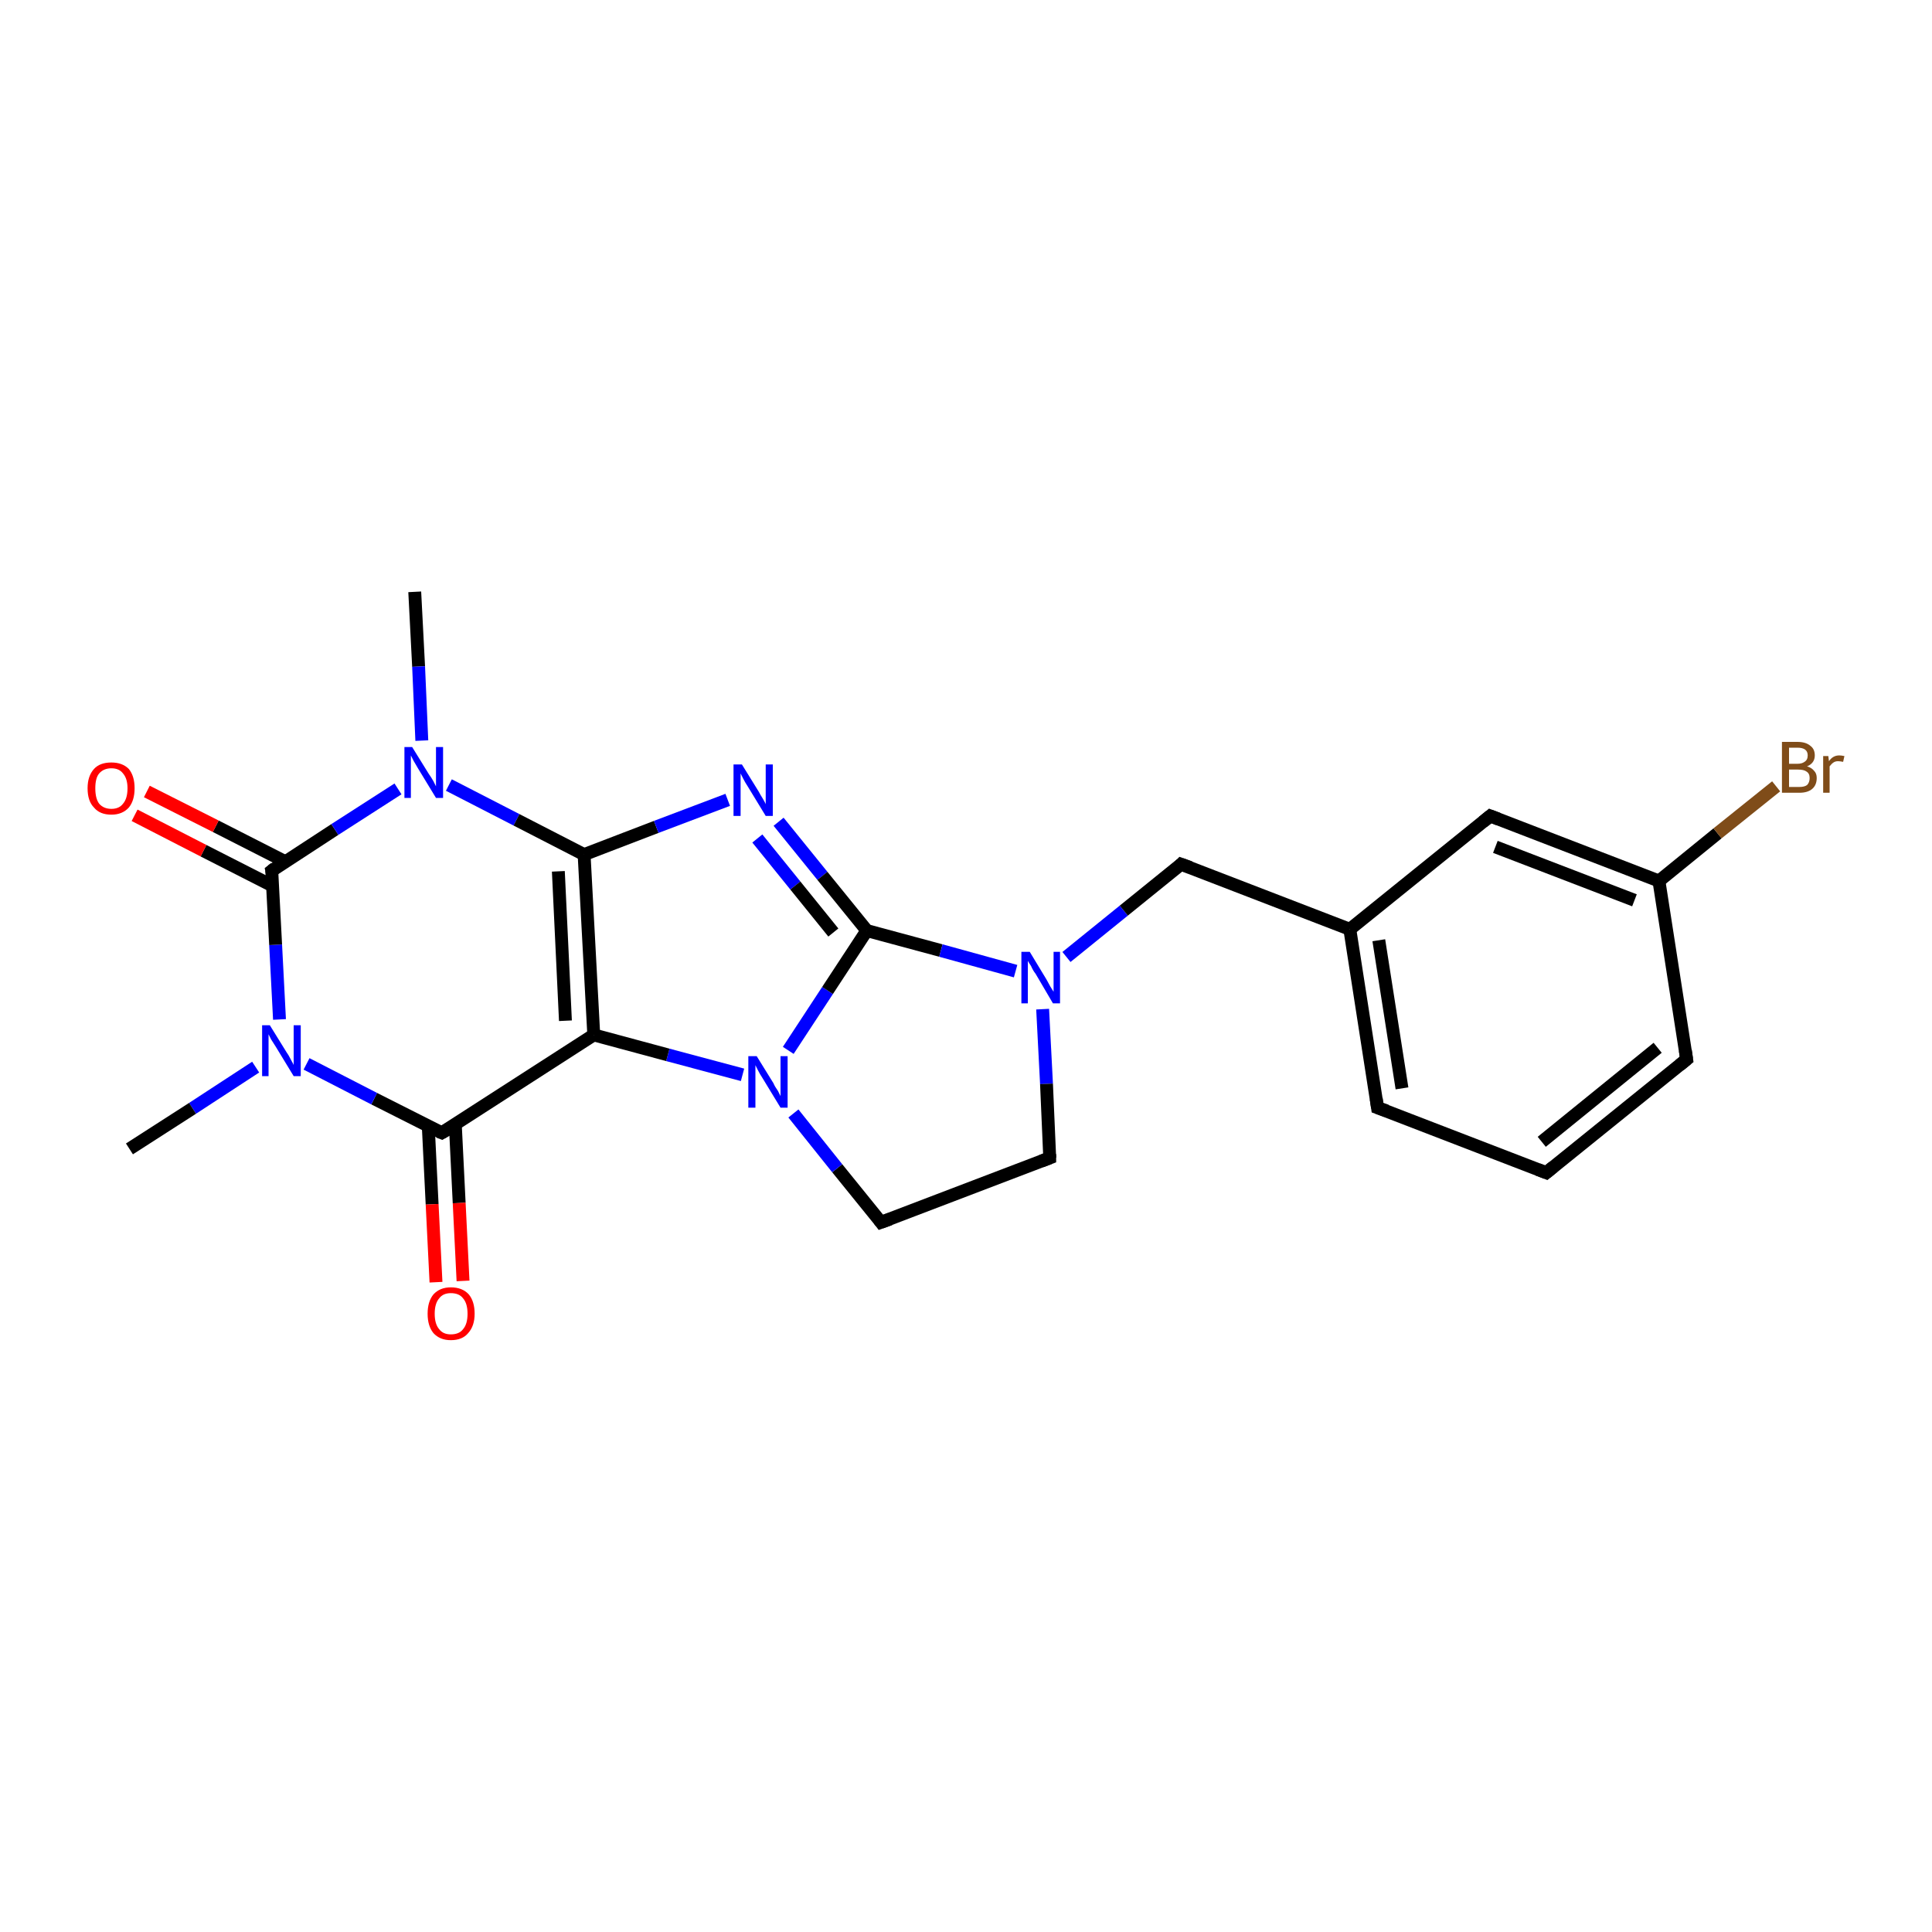 <?xml version='1.0' encoding='iso-8859-1'?>
<svg version='1.1' baseProfile='full'
              xmlns='http://www.w3.org/2000/svg'
                      xmlns:rdkit='http://www.rdkit.org/xml'
                      xmlns:xlink='http://www.w3.org/1999/xlink'
                  xml:space='preserve'
width='300px' height='300px' viewBox='0 0 300 300'>
<!-- END OF HEADER -->
<rect style='opacity:1.0;fill:#FFFFFF;stroke:none' width='300.0' height='300.0' x='0.0' y='0.0'> </rect>
<path class='bond-0 atom-0 atom-1' d='M 64.4,91.9 L 65.0,103.5' style='fill:none;fill-rule:evenodd;stroke:#000000;stroke-width:2.0px;stroke-linecap:butt;stroke-linejoin:miter;stroke-opacity:1' />
<path class='bond-0 atom-0 atom-1' d='M 65.0,103.5 L 65.5,115.0' style='fill:none;fill-rule:evenodd;stroke:#0000FF;stroke-width:2.0px;stroke-linecap:butt;stroke-linejoin:miter;stroke-opacity:1' />
<path class='bond-1 atom-1 atom-2' d='M 69.7,121.9 L 80.2,127.3' style='fill:none;fill-rule:evenodd;stroke:#0000FF;stroke-width:2.0px;stroke-linecap:butt;stroke-linejoin:miter;stroke-opacity:1' />
<path class='bond-1 atom-1 atom-2' d='M 80.2,127.3 L 90.7,132.7' style='fill:none;fill-rule:evenodd;stroke:#000000;stroke-width:2.0px;stroke-linecap:butt;stroke-linejoin:miter;stroke-opacity:1' />
<path class='bond-2 atom-2 atom-3' d='M 90.7,132.7 L 101.9,128.4' style='fill:none;fill-rule:evenodd;stroke:#000000;stroke-width:2.0px;stroke-linecap:butt;stroke-linejoin:miter;stroke-opacity:1' />
<path class='bond-2 atom-2 atom-3' d='M 101.9,128.4 L 113.0,124.2' style='fill:none;fill-rule:evenodd;stroke:#0000FF;stroke-width:2.0px;stroke-linecap:butt;stroke-linejoin:miter;stroke-opacity:1' />
<path class='bond-3 atom-3 atom-4' d='M 120.9,127.6 L 127.7,136.0' style='fill:none;fill-rule:evenodd;stroke:#0000FF;stroke-width:2.0px;stroke-linecap:butt;stroke-linejoin:miter;stroke-opacity:1' />
<path class='bond-3 atom-3 atom-4' d='M 127.7,136.0 L 134.6,144.5' style='fill:none;fill-rule:evenodd;stroke:#000000;stroke-width:2.0px;stroke-linecap:butt;stroke-linejoin:miter;stroke-opacity:1' />
<path class='bond-3 atom-3 atom-4' d='M 117.6,130.2 L 123.5,137.5' style='fill:none;fill-rule:evenodd;stroke:#0000FF;stroke-width:2.0px;stroke-linecap:butt;stroke-linejoin:miter;stroke-opacity:1' />
<path class='bond-3 atom-3 atom-4' d='M 123.5,137.5 L 129.4,144.8' style='fill:none;fill-rule:evenodd;stroke:#000000;stroke-width:2.0px;stroke-linecap:butt;stroke-linejoin:miter;stroke-opacity:1' />
<path class='bond-4 atom-4 atom-5' d='M 134.6,144.5 L 146.1,147.6' style='fill:none;fill-rule:evenodd;stroke:#000000;stroke-width:2.0px;stroke-linecap:butt;stroke-linejoin:miter;stroke-opacity:1' />
<path class='bond-4 atom-4 atom-5' d='M 146.1,147.6 L 157.7,150.8' style='fill:none;fill-rule:evenodd;stroke:#0000FF;stroke-width:2.0px;stroke-linecap:butt;stroke-linejoin:miter;stroke-opacity:1' />
<path class='bond-5 atom-5 atom-6' d='M 165.6,148.6 L 174.5,141.4' style='fill:none;fill-rule:evenodd;stroke:#0000FF;stroke-width:2.0px;stroke-linecap:butt;stroke-linejoin:miter;stroke-opacity:1' />
<path class='bond-5 atom-5 atom-6' d='M 174.5,141.4 L 183.4,134.2' style='fill:none;fill-rule:evenodd;stroke:#000000;stroke-width:2.0px;stroke-linecap:butt;stroke-linejoin:miter;stroke-opacity:1' />
<path class='bond-6 atom-6 atom-7' d='M 183.4,134.2 L 209.6,144.3' style='fill:none;fill-rule:evenodd;stroke:#000000;stroke-width:2.0px;stroke-linecap:butt;stroke-linejoin:miter;stroke-opacity:1' />
<path class='bond-7 atom-7 atom-8' d='M 209.6,144.3 L 213.9,172.0' style='fill:none;fill-rule:evenodd;stroke:#000000;stroke-width:2.0px;stroke-linecap:butt;stroke-linejoin:miter;stroke-opacity:1' />
<path class='bond-7 atom-7 atom-8' d='M 214.1,146.0 L 217.7,169.0' style='fill:none;fill-rule:evenodd;stroke:#000000;stroke-width:2.0px;stroke-linecap:butt;stroke-linejoin:miter;stroke-opacity:1' />
<path class='bond-8 atom-8 atom-9' d='M 213.9,172.0 L 240.1,182.1' style='fill:none;fill-rule:evenodd;stroke:#000000;stroke-width:2.0px;stroke-linecap:butt;stroke-linejoin:miter;stroke-opacity:1' />
<path class='bond-9 atom-9 atom-10' d='M 240.1,182.1 L 261.9,164.5' style='fill:none;fill-rule:evenodd;stroke:#000000;stroke-width:2.0px;stroke-linecap:butt;stroke-linejoin:miter;stroke-opacity:1' />
<path class='bond-9 atom-9 atom-10' d='M 239.4,177.3 L 257.4,162.7' style='fill:none;fill-rule:evenodd;stroke:#000000;stroke-width:2.0px;stroke-linecap:butt;stroke-linejoin:miter;stroke-opacity:1' />
<path class='bond-10 atom-10 atom-11' d='M 261.9,164.5 L 257.6,136.8' style='fill:none;fill-rule:evenodd;stroke:#000000;stroke-width:2.0px;stroke-linecap:butt;stroke-linejoin:miter;stroke-opacity:1' />
<path class='bond-11 atom-11 atom-12' d='M 257.6,136.8 L 266.7,129.4' style='fill:none;fill-rule:evenodd;stroke:#000000;stroke-width:2.0px;stroke-linecap:butt;stroke-linejoin:miter;stroke-opacity:1' />
<path class='bond-11 atom-11 atom-12' d='M 266.7,129.4 L 275.8,122.1' style='fill:none;fill-rule:evenodd;stroke:#7F4C19;stroke-width:2.0px;stroke-linecap:butt;stroke-linejoin:miter;stroke-opacity:1' />
<path class='bond-12 atom-11 atom-13' d='M 257.6,136.8 L 231.4,126.7' style='fill:none;fill-rule:evenodd;stroke:#000000;stroke-width:2.0px;stroke-linecap:butt;stroke-linejoin:miter;stroke-opacity:1' />
<path class='bond-12 atom-11 atom-13' d='M 253.8,139.8 L 232.2,131.5' style='fill:none;fill-rule:evenodd;stroke:#000000;stroke-width:2.0px;stroke-linecap:butt;stroke-linejoin:miter;stroke-opacity:1' />
<path class='bond-13 atom-5 atom-14' d='M 161.9,156.7 L 162.5,168.3' style='fill:none;fill-rule:evenodd;stroke:#0000FF;stroke-width:2.0px;stroke-linecap:butt;stroke-linejoin:miter;stroke-opacity:1' />
<path class='bond-13 atom-5 atom-14' d='M 162.5,168.3 L 163.0,179.8' style='fill:none;fill-rule:evenodd;stroke:#000000;stroke-width:2.0px;stroke-linecap:butt;stroke-linejoin:miter;stroke-opacity:1' />
<path class='bond-14 atom-14 atom-15' d='M 163.0,179.8 L 136.8,189.8' style='fill:none;fill-rule:evenodd;stroke:#000000;stroke-width:2.0px;stroke-linecap:butt;stroke-linejoin:miter;stroke-opacity:1' />
<path class='bond-15 atom-15 atom-16' d='M 136.8,189.8 L 130.0,181.4' style='fill:none;fill-rule:evenodd;stroke:#000000;stroke-width:2.0px;stroke-linecap:butt;stroke-linejoin:miter;stroke-opacity:1' />
<path class='bond-15 atom-15 atom-16' d='M 130.0,181.4 L 123.2,172.9' style='fill:none;fill-rule:evenodd;stroke:#0000FF;stroke-width:2.0px;stroke-linecap:butt;stroke-linejoin:miter;stroke-opacity:1' />
<path class='bond-16 atom-16 atom-17' d='M 115.3,166.9 L 103.7,163.8' style='fill:none;fill-rule:evenodd;stroke:#0000FF;stroke-width:2.0px;stroke-linecap:butt;stroke-linejoin:miter;stroke-opacity:1' />
<path class='bond-16 atom-16 atom-17' d='M 103.7,163.8 L 92.2,160.7' style='fill:none;fill-rule:evenodd;stroke:#000000;stroke-width:2.0px;stroke-linecap:butt;stroke-linejoin:miter;stroke-opacity:1' />
<path class='bond-17 atom-17 atom-18' d='M 92.2,160.7 L 68.6,175.9' style='fill:none;fill-rule:evenodd;stroke:#000000;stroke-width:2.0px;stroke-linecap:butt;stroke-linejoin:miter;stroke-opacity:1' />
<path class='bond-18 atom-18 atom-19' d='M 66.5,174.8 L 67.1,187.0' style='fill:none;fill-rule:evenodd;stroke:#000000;stroke-width:2.0px;stroke-linecap:butt;stroke-linejoin:miter;stroke-opacity:1' />
<path class='bond-18 atom-18 atom-19' d='M 67.1,187.0 L 67.7,199.1' style='fill:none;fill-rule:evenodd;stroke:#FF0000;stroke-width:2.0px;stroke-linecap:butt;stroke-linejoin:miter;stroke-opacity:1' />
<path class='bond-18 atom-18 atom-19' d='M 70.7,174.6 L 71.3,186.8' style='fill:none;fill-rule:evenodd;stroke:#000000;stroke-width:2.0px;stroke-linecap:butt;stroke-linejoin:miter;stroke-opacity:1' />
<path class='bond-18 atom-18 atom-19' d='M 71.3,186.8 L 71.9,198.9' style='fill:none;fill-rule:evenodd;stroke:#FF0000;stroke-width:2.0px;stroke-linecap:butt;stroke-linejoin:miter;stroke-opacity:1' />
<path class='bond-19 atom-18 atom-20' d='M 68.6,175.9 L 58.1,170.6' style='fill:none;fill-rule:evenodd;stroke:#000000;stroke-width:2.0px;stroke-linecap:butt;stroke-linejoin:miter;stroke-opacity:1' />
<path class='bond-19 atom-18 atom-20' d='M 58.1,170.6 L 47.6,165.2' style='fill:none;fill-rule:evenodd;stroke:#0000FF;stroke-width:2.0px;stroke-linecap:butt;stroke-linejoin:miter;stroke-opacity:1' />
<path class='bond-20 atom-20 atom-21' d='M 39.7,165.7 L 29.9,172.1' style='fill:none;fill-rule:evenodd;stroke:#0000FF;stroke-width:2.0px;stroke-linecap:butt;stroke-linejoin:miter;stroke-opacity:1' />
<path class='bond-20 atom-20 atom-21' d='M 29.9,172.1 L 20.1,178.4' style='fill:none;fill-rule:evenodd;stroke:#000000;stroke-width:2.0px;stroke-linecap:butt;stroke-linejoin:miter;stroke-opacity:1' />
<path class='bond-21 atom-20 atom-22' d='M 43.4,158.3 L 42.8,146.7' style='fill:none;fill-rule:evenodd;stroke:#0000FF;stroke-width:2.0px;stroke-linecap:butt;stroke-linejoin:miter;stroke-opacity:1' />
<path class='bond-21 atom-20 atom-22' d='M 42.8,146.7 L 42.2,135.2' style='fill:none;fill-rule:evenodd;stroke:#000000;stroke-width:2.0px;stroke-linecap:butt;stroke-linejoin:miter;stroke-opacity:1' />
<path class='bond-22 atom-22 atom-23' d='M 44.3,133.8 L 33.5,128.3' style='fill:none;fill-rule:evenodd;stroke:#000000;stroke-width:2.0px;stroke-linecap:butt;stroke-linejoin:miter;stroke-opacity:1' />
<path class='bond-22 atom-22 atom-23' d='M 33.5,128.3 L 22.8,122.9' style='fill:none;fill-rule:evenodd;stroke:#FF0000;stroke-width:2.0px;stroke-linecap:butt;stroke-linejoin:miter;stroke-opacity:1' />
<path class='bond-22 atom-22 atom-23' d='M 42.4,137.6 L 31.6,132.1' style='fill:none;fill-rule:evenodd;stroke:#000000;stroke-width:2.0px;stroke-linecap:butt;stroke-linejoin:miter;stroke-opacity:1' />
<path class='bond-22 atom-22 atom-23' d='M 31.6,132.1 L 20.9,126.6' style='fill:none;fill-rule:evenodd;stroke:#FF0000;stroke-width:2.0px;stroke-linecap:butt;stroke-linejoin:miter;stroke-opacity:1' />
<path class='bond-23 atom-22 atom-1' d='M 42.2,135.2 L 52.0,128.8' style='fill:none;fill-rule:evenodd;stroke:#000000;stroke-width:2.0px;stroke-linecap:butt;stroke-linejoin:miter;stroke-opacity:1' />
<path class='bond-23 atom-22 atom-1' d='M 52.0,128.8 L 61.8,122.5' style='fill:none;fill-rule:evenodd;stroke:#0000FF;stroke-width:2.0px;stroke-linecap:butt;stroke-linejoin:miter;stroke-opacity:1' />
<path class='bond-24 atom-17 atom-2' d='M 92.2,160.7 L 90.7,132.7' style='fill:none;fill-rule:evenodd;stroke:#000000;stroke-width:2.0px;stroke-linecap:butt;stroke-linejoin:miter;stroke-opacity:1' />
<path class='bond-24 atom-17 atom-2' d='M 87.8,158.5 L 86.7,135.3' style='fill:none;fill-rule:evenodd;stroke:#000000;stroke-width:2.0px;stroke-linecap:butt;stroke-linejoin:miter;stroke-opacity:1' />
<path class='bond-25 atom-16 atom-4' d='M 122.4,163.1 L 128.5,153.8' style='fill:none;fill-rule:evenodd;stroke:#0000FF;stroke-width:2.0px;stroke-linecap:butt;stroke-linejoin:miter;stroke-opacity:1' />
<path class='bond-25 atom-16 atom-4' d='M 128.5,153.8 L 134.6,144.5' style='fill:none;fill-rule:evenodd;stroke:#000000;stroke-width:2.0px;stroke-linecap:butt;stroke-linejoin:miter;stroke-opacity:1' />
<path class='bond-26 atom-13 atom-7' d='M 231.4,126.7 L 209.6,144.3' style='fill:none;fill-rule:evenodd;stroke:#000000;stroke-width:2.0px;stroke-linecap:butt;stroke-linejoin:miter;stroke-opacity:1' />
<path d='M 183.0,134.6 L 183.4,134.2 L 184.8,134.7' style='fill:none;stroke:#000000;stroke-width:2.0px;stroke-linecap:butt;stroke-linejoin:miter;stroke-opacity:1;' />
<path d='M 213.7,170.6 L 213.9,172.0 L 215.3,172.5' style='fill:none;stroke:#000000;stroke-width:2.0px;stroke-linecap:butt;stroke-linejoin:miter;stroke-opacity:1;' />
<path d='M 238.8,181.6 L 240.1,182.1 L 241.2,181.2' style='fill:none;stroke:#000000;stroke-width:2.0px;stroke-linecap:butt;stroke-linejoin:miter;stroke-opacity:1;' />
<path d='M 260.8,165.4 L 261.9,164.5 L 261.7,163.1' style='fill:none;stroke:#000000;stroke-width:2.0px;stroke-linecap:butt;stroke-linejoin:miter;stroke-opacity:1;' />
<path d='M 232.7,127.2 L 231.4,126.7 L 230.3,127.6' style='fill:none;stroke:#000000;stroke-width:2.0px;stroke-linecap:butt;stroke-linejoin:miter;stroke-opacity:1;' />
<path d='M 163.0,179.2 L 163.0,179.8 L 161.7,180.3' style='fill:none;stroke:#000000;stroke-width:2.0px;stroke-linecap:butt;stroke-linejoin:miter;stroke-opacity:1;' />
<path d='M 138.2,189.3 L 136.8,189.8 L 136.5,189.4' style='fill:none;stroke:#000000;stroke-width:2.0px;stroke-linecap:butt;stroke-linejoin:miter;stroke-opacity:1;' />
<path d='M 69.8,175.2 L 68.6,175.9 L 68.1,175.7' style='fill:none;stroke:#000000;stroke-width:2.0px;stroke-linecap:butt;stroke-linejoin:miter;stroke-opacity:1;' />
<path d='M 42.3,135.7 L 42.2,135.2 L 42.7,134.8' style='fill:none;stroke:#000000;stroke-width:2.0px;stroke-linecap:butt;stroke-linejoin:miter;stroke-opacity:1;' />
<path class='atom-1' d='M 64.0 116.0
L 66.6 120.2
Q 66.9 120.6, 67.3 121.3
Q 67.7 122.1, 67.7 122.1
L 67.7 116.0
L 68.8 116.0
L 68.8 123.9
L 67.7 123.9
L 64.9 119.3
Q 64.6 118.8, 64.2 118.1
Q 63.9 117.5, 63.8 117.3
L 63.8 123.9
L 62.8 123.9
L 62.8 116.0
L 64.0 116.0
' fill='#0000FF'/>
<path class='atom-3' d='M 115.2 118.7
L 117.8 122.9
Q 118.0 123.3, 118.5 124.1
Q 118.9 124.8, 118.9 124.9
L 118.9 118.7
L 120.0 118.7
L 120.0 126.7
L 118.9 126.7
L 116.1 122.1
Q 115.7 121.5, 115.4 120.9
Q 115.1 120.3, 115.0 120.1
L 115.0 126.7
L 113.9 126.7
L 113.9 118.7
L 115.2 118.7
' fill='#0000FF'/>
<path class='atom-5' d='M 159.9 147.8
L 162.5 152.1
Q 162.7 152.5, 163.1 153.2
Q 163.6 154.0, 163.6 154.0
L 163.6 147.8
L 164.6 147.8
L 164.6 155.8
L 163.5 155.8
L 160.8 151.2
Q 160.4 150.7, 160.1 150.0
Q 159.7 149.4, 159.6 149.2
L 159.6 155.8
L 158.6 155.8
L 158.6 147.8
L 159.9 147.8
' fill='#0000FF'/>
<path class='atom-12' d='M 280.6 119.0
Q 281.3 119.2, 281.7 119.7
Q 282.1 120.1, 282.1 120.8
Q 282.1 121.9, 281.4 122.5
Q 280.7 123.1, 279.4 123.1
L 276.7 123.1
L 276.7 115.2
L 279.1 115.2
Q 280.4 115.2, 281.1 115.8
Q 281.8 116.3, 281.8 117.3
Q 281.8 118.5, 280.6 119.0
M 277.8 116.1
L 277.8 118.6
L 279.1 118.6
Q 279.8 118.6, 280.2 118.3
Q 280.7 118.0, 280.7 117.3
Q 280.7 116.1, 279.1 116.1
L 277.8 116.1
M 279.4 122.2
Q 280.2 122.2, 280.6 121.9
Q 281.0 121.5, 281.0 120.8
Q 281.0 120.1, 280.5 119.8
Q 280.1 119.5, 279.2 119.5
L 277.8 119.5
L 277.8 122.2
L 279.4 122.2
' fill='#7F4C19'/>
<path class='atom-12' d='M 283.9 117.4
L 284.0 118.2
Q 284.6 117.3, 285.6 117.3
Q 285.9 117.3, 286.4 117.4
L 286.2 118.3
Q 285.7 118.2, 285.4 118.2
Q 285.0 118.2, 284.7 118.4
Q 284.4 118.6, 284.1 119.0
L 284.1 123.1
L 283.1 123.1
L 283.1 117.4
L 283.9 117.4
' fill='#7F4C19'/>
<path class='atom-16' d='M 117.5 164.0
L 120.1 168.2
Q 120.3 168.7, 120.8 169.4
Q 121.2 170.2, 121.2 170.2
L 121.2 164.0
L 122.3 164.0
L 122.3 172.0
L 121.2 172.0
L 118.4 167.4
Q 118.0 166.8, 117.7 166.2
Q 117.4 165.6, 117.3 165.4
L 117.3 172.0
L 116.2 172.0
L 116.2 164.0
L 117.5 164.0
' fill='#0000FF'/>
<path class='atom-19' d='M 66.4 204.0
Q 66.4 202.1, 67.3 201.0
Q 68.3 199.9, 70.0 199.9
Q 71.8 199.9, 72.8 201.0
Q 73.7 202.1, 73.7 204.0
Q 73.7 205.9, 72.7 207.0
Q 71.8 208.1, 70.0 208.1
Q 68.3 208.1, 67.3 207.0
Q 66.4 205.9, 66.4 204.0
M 70.0 207.2
Q 71.3 207.2, 71.9 206.4
Q 72.6 205.6, 72.6 204.0
Q 72.6 202.4, 71.9 201.6
Q 71.3 200.8, 70.0 200.8
Q 68.8 200.8, 68.2 201.6
Q 67.5 202.4, 67.5 204.0
Q 67.5 205.6, 68.2 206.4
Q 68.8 207.2, 70.0 207.2
' fill='#FF0000'/>
<path class='atom-20' d='M 41.9 159.2
L 44.5 163.4
Q 44.8 163.8, 45.2 164.6
Q 45.6 165.3, 45.6 165.4
L 45.6 159.2
L 46.7 159.2
L 46.7 167.1
L 45.6 167.1
L 42.8 162.5
Q 42.5 162.0, 42.1 161.4
Q 41.8 160.8, 41.7 160.6
L 41.7 167.1
L 40.7 167.1
L 40.7 159.2
L 41.9 159.2
' fill='#0000FF'/>
<path class='atom-23' d='M 13.6 122.4
Q 13.6 120.5, 14.6 119.4
Q 15.5 118.4, 17.3 118.4
Q 19.0 118.4, 20.0 119.4
Q 20.9 120.5, 20.9 122.4
Q 20.9 124.3, 20.0 125.4
Q 19.0 126.5, 17.3 126.5
Q 15.5 126.5, 14.6 125.4
Q 13.6 124.4, 13.6 122.4
M 17.3 125.6
Q 18.5 125.6, 19.1 124.8
Q 19.8 124.0, 19.8 122.4
Q 19.8 120.9, 19.1 120.1
Q 18.5 119.3, 17.3 119.3
Q 16.1 119.3, 15.4 120.1
Q 14.8 120.8, 14.8 122.4
Q 14.8 124.0, 15.4 124.8
Q 16.1 125.6, 17.3 125.6
' fill='#FF0000'/>
</svg>
